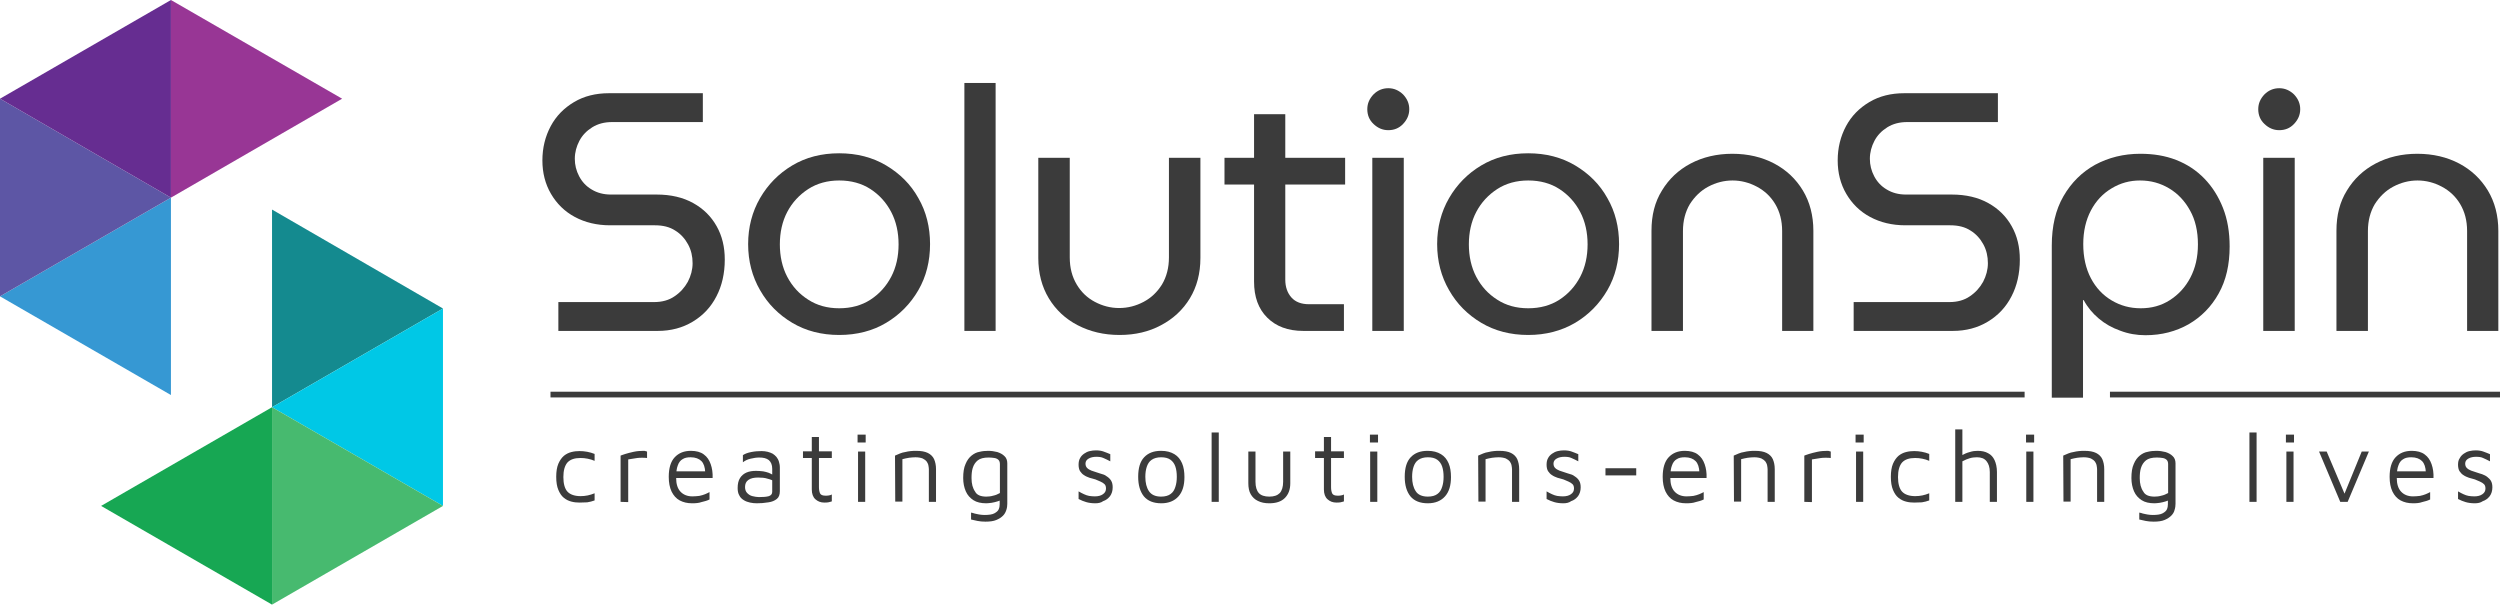 <?xml version="1.0" encoding="utf-8"?>
<!-- Generator: Adobe Illustrator 27.3.1, SVG Export Plug-In . SVG Version: 6.00 Build 0)  -->
<svg version="1.1" id="Layer_1" xmlns="http://www.w3.org/2000/svg" xmlns:xlink="http://www.w3.org/1999/xlink" x="0px" y="0px"
	 viewBox="0 0 1048.6 253.6" style="enable-background:new 0 0 1048.6 253.6;" xml:space="preserve">
<style type="text/css">
	.st0{fill:#17A753;}
	.st1{fill:#148A8F;}
	.st2{fill:#00C8E6;}
	.st3{fill:#47BA6F;}
	.st4{fill:#983695;}
	.st5{fill:#3698D3;}
	.st6{fill:#5D56A5;}
	.st7{fill:#662D91;}
	.st8{fill:#3B3B3B;}
</style>
<g>
	<g>
		<g>
			<g>
				<polygon class="st0" points="114.1,170.8 42.4,212.2 114.1,253.6 				"/>
			</g>
			<g>
				<polygon class="st1" points="114.1,87.9 185.8,129.4 114.1,170.8 				"/>
			</g>
			<g>
				<polygon class="st2" points="185.8,129.4 114.1,170.8 185.8,212.2 				"/>
			</g>
			<g>
				<polygon class="st3" points="114.1,170.8 185.8,212.2 114.1,253.6 				"/>
			</g>
			<g>
				<polygon class="st4" points="71.7,82.9 143.5,41.4 71.7,0 				"/>
			</g>
			<g>
				<polygon class="st5" points="71.7,165.7 0,124.3 71.7,82.9 				"/>
			</g>
			<g>
				<polygon class="st6" points="0,124.3 71.7,82.9 0,41.4 				"/>
			</g>
			<g>
				<polygon class="st7" points="71.7,82.9 0,41.4 71.7,0 				"/>
			</g>
		</g>
		<g>
			<g>
				<path class="st8" d="M234.2,138.8v-12.1h40.2c3.3,0,6.2-0.8,8.5-2.4c2.4-1.6,4.2-3.6,5.6-6.1c1.3-2.5,2-5.1,2-7.8
					c0-2.9-0.6-5.5-1.9-7.9c-1.3-2.4-3.1-4.4-5.4-5.8c-2.3-1.5-5.1-2.2-8.5-2.2h-18.8c-5.6,0-10.5-1.2-14.8-3.5
					c-4.3-2.3-7.6-5.6-10-9.7c-2.4-4.1-3.6-8.8-3.6-14c0-5.3,1.2-10.1,3.5-14.4s5.6-7.6,9.8-10.1c4.2-2.5,9.1-3.7,14.6-3.7h39.4
					v12.1h-38.1c-3.1,0-5.9,0.7-8.3,2.2c-2.4,1.5-4.2,3.4-5.4,5.7c-1.2,2.3-1.9,4.8-1.9,7.5c0,2.6,0.6,5,1.8,7.3s2.9,4.2,5.3,5.6
					c2.3,1.4,5,2.1,8,2.1h19.2c6,0,11.1,1.2,15.4,3.6c4.3,2.4,7.5,5.6,9.8,9.7c2.3,4.1,3.4,8.7,3.4,14c0,5.8-1.2,11-3.5,15.4
					c-2.3,4.5-5.6,8-9.9,10.6c-4.3,2.6-9.2,3.9-14.7,3.9L234.2,138.8L234.2,138.8z"/>
			</g>
			<g>
				<path class="st8" d="M352,140.5c-7.4,0-14-1.7-19.7-5.1c-5.7-3.4-10.2-7.9-13.5-13.7c-3.3-5.7-5-12.2-5-19.3s1.7-13.6,5-19.3
					c3.3-5.7,7.8-10.3,13.5-13.7c5.7-3.4,12.2-5.1,19.7-5.1c7.4,0,14,1.7,19.7,5.1c5.7,3.4,10.3,7.9,13.5,13.7
					c3.3,5.7,4.9,12.2,4.9,19.3s-1.6,13.6-4.9,19.3c-3.3,5.7-7.8,10.3-13.5,13.7C366,138.8,359.4,140.5,352,140.5z M352,129.3
					c5,0,9.4-1.2,13.1-3.6c3.7-2.4,6.6-5.6,8.7-9.6c2.1-4,3.1-8.6,3.1-13.6s-1-9.6-3.1-13.6c-2.1-4-5-7.2-8.7-9.6
					c-3.7-2.4-8.1-3.6-13.1-3.6c-4.9,0-9.3,1.2-13,3.6c-3.7,2.4-6.7,5.6-8.8,9.6c-2.1,4-3.1,8.6-3.1,13.6s1,9.6,3.1,13.6
					c2.1,4,5,7.2,8.8,9.6C342.7,128.1,347,129.3,352,129.3z"/>
			</g>
			<g>
				<path class="st8" d="M404.5,138.8v-104h13.1v104H404.5z"/>
			</g>
			<g>
				<path class="st8" d="M469.6,140.5c-6.6,0-12.4-1.4-17.6-4.1c-5.2-2.7-9.2-6.5-12.1-11.3c-2.9-4.8-4.4-10.5-4.4-16.9v-42h13.2
					V108c0,4.4,1,8.1,2.9,11.3c1.9,3.2,4.4,5.6,7.6,7.3c3.2,1.7,6.6,2.6,10.2,2.6c3.7,0,7.1-0.9,10.3-2.6c3.2-1.7,5.7-4.1,7.7-7.3
					c1.9-3.2,2.9-7,2.9-11.3V66.2h13.2v42c0,6.5-1.5,12.1-4.4,16.9c-2.9,4.8-7,8.6-12.1,11.3C482,139.1,476.2,140.5,469.6,140.5z"/>
			</g>
			<g>
				<path class="st8" d="M513.6,77.4V66.2h50.6v11.2H513.6z M546.7,138.8c-6.5,0-11.5-1.9-15.2-5.6c-3.7-3.7-5.5-8.7-5.5-15.1V47.9
					h13.1v69.4c0,3.1,0.9,5.6,2.6,7.5c1.7,1.9,4.2,2.8,7.3,2.8h14.7v11.2H546.7z"/>
			</g>
			<g>
				<path class="st8" d="M582.3,54.6c-2.4,0-4.4-0.9-6.2-2.6c-1.8-1.7-2.6-3.8-2.6-6.2s0.9-4.4,2.6-6.2c1.7-1.7,3.8-2.6,6.2-2.6
					c2.4,0,4.4,0.9,6.2,2.6c1.7,1.8,2.6,3.8,2.6,6.2c0,2.4-0.9,4.4-2.6,6.2C586.8,53.8,584.7,54.6,582.3,54.6z M575.6,138.8V66.2
					h13.2v72.6H575.6z"/>
			</g>
			<g>
				<path class="st8" d="M641,140.5c-7.4,0-14-1.7-19.7-5.1c-5.7-3.4-10.2-7.9-13.5-13.7c-3.3-5.7-5-12.2-5-19.3s1.7-13.6,5-19.3
					c3.3-5.7,7.8-10.3,13.5-13.7c5.7-3.4,12.2-5.1,19.7-5.1c7.4,0,14,1.7,19.7,5.1c5.7,3.4,10.3,7.9,13.5,13.7
					c3.3,5.7,4.9,12.2,4.9,19.3s-1.6,13.6-4.9,19.3c-3.3,5.7-7.8,10.3-13.5,13.7C654.9,138.8,648.3,140.5,641,140.5z M641,129.3
					c5,0,9.4-1.2,13.1-3.6c3.7-2.4,6.6-5.6,8.7-9.6c2.1-4,3.1-8.6,3.1-13.6s-1-9.6-3.1-13.6c-2.1-4-5-7.2-8.7-9.6
					c-3.7-2.4-8.1-3.6-13.1-3.6c-4.9,0-9.3,1.2-13,3.6c-3.7,2.4-6.7,5.6-8.8,9.6c-2.1,4-3.1,8.6-3.1,13.6s1,9.6,3.1,13.6
					c2.1,4,5,7.2,8.8,9.6C631.7,128.1,636,129.3,641,129.3z"/>
			</g>
			<g>
				<path class="st8" d="M692.7,138.8v-42c0-6.5,1.4-12.1,4.4-16.9c2.9-4.8,6.9-8.6,12-11.3c5.1-2.7,11-4.1,17.5-4.1
					c6.6,0,12.5,1.4,17.6,4.1c5.1,2.7,9.1,6.5,12,11.3c2.9,4.8,4.4,10.5,4.4,16.9v42h-13.1V96.9c0-4.4-1-8.1-2.9-11.3
					c-1.9-3.2-4.5-5.6-7.7-7.3c-3.2-1.7-6.6-2.6-10.2-2.6c-3.6,0-7,0.9-10.2,2.6c-3.2,1.7-5.7,4.2-7.7,7.3c-1.9,3.2-2.9,7-2.9,11.3
					v41.9H692.7z"/>
			</g>
			<g>
				<path class="st8" d="M777.5,138.8v-12.1h40.2c3.3,0,6.2-0.8,8.5-2.4c2.4-1.6,4.2-3.6,5.6-6.1c1.3-2.5,2-5.1,2-7.8
					c0-2.9-0.6-5.5-1.9-7.9c-1.3-2.4-3.1-4.4-5.4-5.8c-2.3-1.5-5.1-2.2-8.5-2.2h-18.8c-5.6,0-10.5-1.2-14.8-3.5
					c-4.3-2.3-7.6-5.6-10-9.7c-2.4-4.1-3.6-8.8-3.6-14c0-5.3,1.2-10.1,3.5-14.4c2.3-4.3,5.6-7.6,9.8-10.1c4.2-2.5,9.1-3.7,14.6-3.7
					H838v12.1h-38.1c-3.1,0-5.9,0.7-8.3,2.2c-2.4,1.5-4.2,3.4-5.4,5.7c-1.2,2.3-1.9,4.8-1.9,7.5c0,2.6,0.6,5,1.8,7.3
					c1.2,2.3,2.9,4.2,5.3,5.6c2.3,1.4,5,2.1,8,2.1h19.2c6,0,11.1,1.2,15.4,3.6c4.3,2.4,7.5,5.6,9.8,9.7c2.3,4.1,3.4,8.7,3.4,14
					c0,5.8-1.2,11-3.5,15.4c-2.3,4.5-5.6,8-9.9,10.6c-4.3,2.6-9.2,3.9-14.7,3.9L777.5,138.8L777.5,138.8z"/>
			</g>
			<g>
				<path class="st8" d="M912.8,67.1c4.6,1.8,8.5,4.4,11.8,7.8c3.3,3.4,5.9,7.5,7.8,12.3c1.9,4.8,2.8,10.2,2.8,16.2
					c0,7.6-1.5,14.2-4.6,19.7c-3.1,5.6-7.3,9.8-12.6,12.9c-5.3,3-11.3,4.6-18.1,4.6c-3.7,0-7.2-0.6-10.6-1.9c-3.4-1.2-6.4-2.9-9-5.1
					c-2.6-2.2-4.7-4.7-6.3-7.7h-0.3v40.9h-13.1v-63.8c0-8.1,1.6-15,4.9-20.7c3.3-5.7,7.7-10.1,13.3-13.2c5.6-3,11.9-4.6,18.9-4.6
					C903.2,64.5,908.2,65.3,912.8,67.1z M885.7,79c-3.7,2.2-6.6,5.3-8.7,9.3c-2.1,4-3.2,8.7-3.2,14.1c0,5.5,1.1,10.3,3.2,14.3
					c2.1,4,5,7.1,8.7,9.3s7.7,3.3,12.2,3.3c4.6,0,8.6-1.1,12.2-3.4c3.6-2.3,6.5-5.4,8.6-9.4c2.1-4,3.2-8.6,3.2-14
					c0-5.5-1.1-10.3-3.3-14.2c-2.2-4-5.1-7.1-8.8-9.3c-3.7-2.2-7.7-3.3-12.2-3.3C893.3,75.7,889.3,76.8,885.7,79z"/>
			</g>
			<g>
				<path class="st8" d="M956,54.6c-2.4,0-4.4-0.9-6.2-2.6c-1.8-1.7-2.6-3.8-2.6-6.2s0.9-4.4,2.6-6.2c1.7-1.7,3.8-2.6,6.2-2.6
					s4.4,0.9,6.2,2.6c1.7,1.8,2.6,3.8,2.6,6.2c0,2.4-0.9,4.4-2.6,6.2C960.5,53.8,958.4,54.6,956,54.6z M949.3,138.8V66.2h13.2v72.6
					H949.3z"/>
			</g>
			<g>
				<path class="st8" d="M980,138.8v-42c0-6.5,1.4-12.1,4.4-16.9c2.9-4.8,6.9-8.6,12-11.3c5.1-2.7,11-4.1,17.5-4.1
					c6.6,0,12.5,1.4,17.6,4.1c5.1,2.7,9.1,6.5,12,11.3c2.9,4.8,4.4,10.5,4.4,16.9v42h-13.1V96.9c0-4.4-1-8.1-2.9-11.3
					c-1.9-3.2-4.5-5.6-7.7-7.3c-3.2-1.7-6.6-2.6-10.2-2.6c-3.6,0-7,0.9-10.2,2.6c-3.2,1.7-5.7,4.2-7.7,7.3c-1.9,3.2-2.9,7-2.9,11.3
					v41.9H980z"/>
			</g>
		</g>
		<g>
			<path class="st8" d="M243.1,210.8c-1.1,0-2.3-0.1-3.4-0.4c-1.2-0.3-2.2-0.8-3.2-1.6s-1.7-1.9-2.3-3.3c-0.6-1.4-0.9-3.3-0.9-5.5
				s0.3-4.1,0.9-5.5c0.6-1.4,1.4-2.5,2.3-3.3c1-0.8,2-1.3,3.2-1.6c1.2-0.3,2.3-0.4,3.4-0.4c1.1,0,2.1,0.1,3.2,0.3
				c1.1,0.2,2.1,0.5,3.1,0.9v2.9c-0.9-0.4-1.9-0.7-2.9-0.9c-1-0.2-2-0.3-3-0.3c-2.5,0-4.3,0.6-5.5,1.9c-1.1,1.3-1.7,3.3-1.7,6.1
				c0,2.8,0.6,4.9,1.7,6.1c1.1,1.2,3,1.9,5.5,1.9c1,0,2.1-0.1,3-0.3c1-0.2,1.9-0.5,2.9-0.9v3c-1,0.4-2,0.6-3.1,0.8
				C245.2,210.7,244.2,210.8,243.1,210.8z"/>
			<path class="st8" d="M260.3,210.5v-19.4c0.3-0.1,1-0.4,2-0.7c1-0.3,2.1-0.6,3.5-0.9s2.8-0.4,4.2-0.4c0.2,0,0.5,0,0.7,0.1
				c0.2,0.1,0.5,0.1,0.7,0.2v2.7c-0.7-0.1-1.4-0.1-2.1-0.1c-0.7,0-1.4,0-2,0.1c-0.6,0.1-1.3,0.2-1.9,0.3c-0.6,0.1-1.3,0.2-1.9,0.3
				v17.9L260.3,210.5L260.3,210.5z"/>
			<path class="st8" d="M290.3,211.1c-2,0-3.7-0.4-5.2-1.2c-1.5-0.8-2.6-2.1-3.4-3.7c-0.8-1.7-1.2-3.7-1.2-6.2
				c0-3.6,0.8-6.4,2.5-8.2s3.9-2.7,6.8-2.7c2.2,0,4.1,0.5,5.4,1.5c1.4,1,2.3,2.4,2.9,4.1c0.6,1.7,0.9,3.7,0.8,5.8h-16.9l0.2-2.8H297
				l-1.2,0.4c-0.1-2.1-0.6-3.7-1.6-4.7c-1-1-2.5-1.6-4.5-1.6c-1.4,0-2.5,0.2-3.4,0.8c-0.9,0.5-1.6,1.4-2,2.6c-0.5,1.2-0.7,3-0.7,5.2
				c0,2.6,0.6,4.5,1.8,5.8c1.2,1.3,2.9,2,5,2c1,0,2-0.1,2.9-0.2c0.9-0.2,1.7-0.4,2.4-0.7c0.7-0.3,1.4-0.6,1.9-0.9v3.1
				c-1,0.5-2.1,0.8-3.4,1.1C293.1,211,291.8,211.1,290.3,211.1z"/>
			<path class="st8" d="M317.4,211.1c-0.9,0-1.9-0.1-2.8-0.3c-0.9-0.2-1.8-0.5-2.6-1c-0.8-0.5-1.5-1.1-1.9-2
				c-0.5-0.8-0.7-1.9-0.7-3.1c0-1.7,0.3-3.1,1-4.2c0.7-1.1,1.6-1.8,2.7-2.3c1.2-0.5,2.5-0.7,4-0.7c1.1,0,2.1,0.1,3,0.2
				c0.8,0.1,1.6,0.4,2.3,0.6c0.7,0.3,1.3,0.6,1.8,0.9l0.6,2.8c-0.6-0.5-1.6-0.9-2.8-1.2c-1.2-0.4-2.6-0.5-4-0.5
				c-1.8,0-3.1,0.3-4.1,1c-1,0.7-1.4,1.7-1.4,3c0,1,0.3,1.9,0.9,2.5c0.6,0.6,1.3,1.1,2.2,1.3c0.9,0.2,1.8,0.4,2.7,0.4
				c1.8,0,3.2-0.1,4.2-0.4c0.9-0.3,1.4-0.9,1.4-1.8v-9.7c0-1.6-0.5-2.8-1.4-3.6c-1-0.8-2.3-1.1-4.1-1.1c-1.1,0-2.3,0.2-3.6,0.5
				s-2.3,0.8-3.2,1.5v-3c0.9-0.6,2-1,3.5-1.3c1.5-0.3,2.9-0.4,4.3-0.4c0.9,0,1.8,0.1,2.6,0.3c0.8,0.2,1.5,0.5,2.1,0.8
				c0.6,0.4,1.1,0.8,1.6,1.4c0.4,0.5,0.8,1.2,1,1.9c0.2,0.7,0.4,1.5,0.4,2.4V206c0,1.5-0.4,2.6-1.3,3.3c-0.9,0.7-2,1.2-3.5,1.4
				C320.5,211,319,211.1,317.4,211.1z"/>
			<path class="st8" d="M345.7,210.8c-1.5,0-2.7-0.5-3.7-1.4c-1-0.9-1.5-2.3-1.5-4.1v-13.2h-3.7v-2.8h3.7v-6h3v6h5.4v2.8h-5.4v12.2
				c0,1.2,0.2,2.1,0.5,2.7s1.1,0.9,2.2,0.9c0.5,0,1,0,1.5-0.1c0.5-0.1,0.9-0.2,1.2-0.4v2.9c-0.4,0.1-0.9,0.3-1.5,0.4
				C346.8,210.8,346.3,210.8,345.7,210.8z"/>
			<path class="st8" d="M359.7,185.6v-3.3h3.4v3.3H359.7z M359.9,210.5v-21.1h3v21.1H359.9z"/>
			<path class="st8" d="M375.4,191.1c0.7-0.3,1.4-0.6,2.1-0.9c0.7-0.3,1.5-0.5,2.2-0.6c0.7-0.2,1.5-0.3,2.3-0.4
				c0.8-0.1,1.6-0.1,2.3-0.1c2.1,0,3.7,0.3,4.9,0.9s2.1,1.5,2.6,2.6c0.5,1.2,0.8,2.5,0.8,4.2v13.7h-3v-13.7c0-0.5-0.1-1-0.2-1.6
				c-0.1-0.6-0.4-1.1-0.7-1.6c-0.4-0.5-0.9-0.9-1.7-1.3c-0.8-0.3-1.8-0.5-3-0.5c-0.9,0-1.8,0.1-2.7,0.2c-0.9,0.1-1.9,0.4-2.8,0.6
				v17.8h-3L375.4,191.1L375.4,191.1z"/>
			<path class="st8" d="M413.7,211.1c-2.2,0-4-0.4-5.4-1.3c-1.4-0.9-2.5-2.1-3.2-3.7c-0.7-1.6-1.1-3.5-1.1-5.6c0-2.4,0.3-4.4,1-5.9
				c0.6-1.5,1.5-2.7,2.5-3.5c1-0.8,2.1-1.4,3.4-1.6c1.2-0.3,2.4-0.4,3.6-0.4c1.3,0,2.6,0.2,3.8,0.5c1.2,0.4,2.2,0.9,3,1.7
				c0.8,0.7,1.2,1.8,1.2,3v17c0,0.8-0.1,1.7-0.4,2.6s-0.7,1.7-1.4,2.4c-0.7,0.7-1.6,1.3-2.8,1.8s-2.7,0.7-4.6,0.7
				c-1.2,0-2.3-0.1-3.3-0.3c-1-0.2-1.9-0.4-2.7-0.6V215c0.5,0.1,1,0.2,1.5,0.4c0.6,0.1,1.2,0.3,1.9,0.4c0.7,0.1,1.4,0.2,2.2,0.2
				c1.9,0,3.3-0.2,4.2-0.7c0.9-0.5,1.5-1,1.8-1.7c0.3-0.7,0.4-1.4,0.4-2.1v-3.1l1.1,1.1c-0.5,0.3-1.2,0.5-2,0.8
				c-0.8,0.2-1.6,0.5-2.5,0.6C415,211,414.3,211.1,413.7,211.1z M413.7,208.3c0.9,0,1.9-0.1,2.9-0.4c1-0.2,1.9-0.6,2.8-1.1v-12.1
				c0-0.8-0.2-1.4-0.6-1.8c-0.4-0.4-1-0.7-1.7-0.8c-0.7-0.1-1.5-0.2-2.4-0.2c-2.1,0-3.6,0.4-4.6,1.2c-1,0.8-1.7,1.9-2.1,3.2
				c-0.4,1.3-0.5,2.7-0.5,4.3c0,2.3,0.5,4.2,1.5,5.6C409.7,207.6,411.3,208.3,413.7,208.3z"/>
			<path class="st8" d="M459.4,211.1c-1.5,0-2.8-0.2-3.8-0.5c-1-0.3-2.1-0.7-3.2-1.3v-3.2c0.9,0.5,1.6,0.9,2.3,1.2
				c0.7,0.3,1.4,0.6,2.1,0.7c0.7,0.1,1.5,0.2,2.4,0.2c1.4,0,2.6-0.3,3.4-0.9c0.9-0.6,1.3-1.4,1.3-2.4c0-0.8-0.2-1.4-0.6-1.8
				c-0.4-0.4-1-0.8-1.7-1.1c-0.7-0.3-1.4-0.6-2.1-0.9c-0.8-0.2-1.6-0.5-2.5-0.7c-0.8-0.3-1.6-0.6-2.3-1.1c-0.7-0.4-1.2-1-1.7-1.7
				c-0.4-0.7-0.6-1.6-0.6-2.7c0-1.1,0.2-2,0.6-2.7c0.4-0.8,1-1.4,1.7-1.9c0.7-0.5,1.5-0.9,2.4-1.1c0.9-0.2,1.7-0.3,2.6-0.3
				c1.3,0,2.4,0.2,3.2,0.5c0.9,0.3,1.8,0.7,2.8,1.1v3c-1.1-0.6-2-1-2.9-1.4s-1.8-0.5-3-0.5c-1.1,0-2.2,0.2-3.1,0.7
				c-0.9,0.5-1.4,1.2-1.4,2.1c0,0.8,0.2,1.4,0.7,1.9c0.5,0.5,1.1,0.8,1.8,1.1c0.8,0.3,1.6,0.5,2.4,0.8c0.7,0.2,1.4,0.5,2.2,0.7
				s1.5,0.6,2.1,1.1c0.6,0.4,1.2,1,1.6,1.7c0.4,0.7,0.6,1.6,0.6,2.7c0,1.5-0.4,2.7-1.1,3.7c-0.8,1-1.7,1.7-2.9,2.1
				C461.8,210.9,460.6,211.1,459.4,211.1z"/>
			<path class="st8" d="M487.1,211.1c-3.3,0-5.7-1-7.3-2.9c-1.6-2-2.4-4.7-2.4-8.2c0-3.7,0.8-6.4,2.5-8.2c1.7-1.8,4-2.7,7.1-2.7
				c2.3,0,4.1,0.5,5.6,1.4s2.5,2.2,3.2,3.8c0.7,1.6,1,3.6,1,5.8c0,3.5-0.8,6.2-2.5,8.1C492.6,210.1,490.2,211.1,487.1,211.1z
				 M487,208.3c1.7,0,3.1-0.4,4-1.1c1-0.7,1.6-1.7,2-3c0.4-1.2,0.6-2.6,0.6-4.2c0-1.7-0.2-3.1-0.6-4.3c-0.4-1.2-1.1-2.2-2.1-2.9
				c-1-0.7-2.3-1-3.9-1c-1.7,0-3,0.4-4,1.1c-1,0.7-1.6,1.7-2,2.9c-0.4,1.2-0.6,2.6-0.6,4.2c0,2.5,0.5,4.5,1.5,6
				C482.9,207.5,484.6,208.3,487,208.3z"/>
			<path class="st8" d="M511.2,210.5h-3v-29.1h3V210.5z"/>
			<path class="st8" d="M532.4,211.1c-1.9,0-3.4-0.3-4.8-1c-1.3-0.6-2.3-1.6-3-2.8c-0.7-1.2-1-2.8-1-4.6v-13.3h3v12.7
				c0,2.1,0.5,3.7,1.4,4.7c0.9,1,2.4,1.5,4.4,1.5c2,0,3.4-0.5,4.4-1.5c0.9-1,1.4-2.6,1.4-4.7v-12.7h3v13.3c0,2.7-0.8,4.7-2.3,6.2
				C537.4,210.4,535.2,211.1,532.4,211.1z"/>
			<path class="st8" d="M560.5,210.8c-1.5,0-2.7-0.5-3.7-1.4c-1-0.9-1.5-2.3-1.5-4.1v-13.2h-3.7v-2.8h3.7v-6h3v6h5.4v2.8h-5.4v12.2
				c0,1.2,0.2,2.1,0.5,2.7s1.1,0.9,2.2,0.9c0.5,0,1,0,1.5-0.1c0.5-0.1,0.9-0.2,1.2-0.4v2.9c-0.4,0.1-0.9,0.3-1.5,0.4
				C561.6,210.8,561.1,210.8,560.5,210.8z"/>
			<path class="st8" d="M574.6,185.6v-3.3h3.4v3.3H574.6z M574.7,210.5v-21.1h3v21.1H574.7z"/>
			<path class="st8" d="M598.9,211.1c-3.3,0-5.7-1-7.3-2.9c-1.6-2-2.4-4.7-2.4-8.2c0-3.7,0.8-6.4,2.5-8.2c1.7-1.8,4-2.7,7.1-2.7
				c2.3,0,4.1,0.5,5.6,1.4s2.5,2.2,3.2,3.8c0.7,1.6,1,3.6,1,5.8c0,3.5-0.8,6.2-2.5,8.1C604.4,210.1,602,211.1,598.9,211.1z
				 M598.9,208.3c1.7,0,3.1-0.4,4-1.1c1-0.7,1.6-1.7,2-3c0.4-1.2,0.6-2.6,0.6-4.2c0-1.7-0.2-3.1-0.6-4.3c-0.4-1.2-1.1-2.2-2.1-2.9
				s-2.3-1-3.9-1c-1.7,0-3,0.4-4,1.1c-1,0.7-1.6,1.7-2,2.9c-0.4,1.2-0.6,2.6-0.6,4.2c0,2.5,0.5,4.5,1.5,6
				C594.7,207.5,596.5,208.3,598.9,208.3z"/>
			<path class="st8" d="M620,191.1c0.7-0.3,1.4-0.6,2.1-0.9c0.7-0.3,1.5-0.5,2.2-0.6c0.7-0.2,1.5-0.3,2.3-0.4
				c0.8-0.1,1.6-0.1,2.3-0.1c2.1,0,3.7,0.3,4.9,0.9c1.2,0.6,2.1,1.5,2.6,2.6c0.5,1.2,0.8,2.5,0.8,4.2v13.7h-3v-13.7
				c0-0.5-0.1-1-0.2-1.6c-0.1-0.6-0.4-1.1-0.7-1.6c-0.4-0.5-0.9-0.9-1.7-1.3c-0.8-0.3-1.8-0.5-3-0.5c-0.9,0-1.8,0.1-2.7,0.2
				c-0.9,0.1-1.9,0.4-2.8,0.6v17.8h-3L620,191.1L620,191.1z"/>
			<path class="st8" d="M655.7,211.1c-1.5,0-2.8-0.2-3.8-0.5s-2.1-0.7-3.2-1.3v-3.2c0.9,0.5,1.6,0.9,2.3,1.2
				c0.7,0.3,1.4,0.6,2.1,0.7c0.7,0.1,1.5,0.2,2.4,0.2c1.4,0,2.6-0.3,3.4-0.9c0.9-0.6,1.3-1.4,1.3-2.4c0-0.8-0.2-1.4-0.6-1.8
				c-0.4-0.4-1-0.8-1.7-1.1c-0.7-0.3-1.4-0.6-2.1-0.9c-0.8-0.2-1.6-0.5-2.5-0.7c-0.8-0.3-1.6-0.6-2.3-1.1c-0.7-0.4-1.2-1-1.7-1.7
				c-0.4-0.7-0.6-1.6-0.6-2.7c0-1.1,0.2-2,0.6-2.7c0.4-0.8,1-1.4,1.7-1.9c0.7-0.5,1.5-0.9,2.4-1.1c0.9-0.2,1.7-0.3,2.6-0.3
				c1.3,0,2.4,0.2,3.2,0.5c0.9,0.3,1.8,0.7,2.8,1.1v3c-1.1-0.6-2-1-2.9-1.4c-0.8-0.4-1.8-0.5-3-0.5c-1.1,0-2.2,0.2-3.1,0.7
				c-0.9,0.5-1.4,1.2-1.4,2.1c0,0.8,0.2,1.4,0.7,1.9c0.5,0.5,1.1,0.8,1.8,1.1c0.8,0.3,1.6,0.5,2.4,0.8c0.7,0.2,1.4,0.5,2.2,0.7
				s1.5,0.6,2.1,1.1c0.6,0.4,1.2,1,1.6,1.7c0.4,0.7,0.6,1.6,0.6,2.7c0,1.5-0.4,2.7-1.1,3.7c-0.8,1-1.7,1.7-2.9,2.1
				C658.1,210.9,656.9,211.1,655.7,211.1z"/>
			<path class="st8" d="M673.4,199.4v-3h12.9v3H673.4z"/>
			<path class="st8" d="M707.2,211.1c-2,0-3.7-0.4-5.2-1.2c-1.5-0.8-2.6-2.1-3.4-3.7c-0.8-1.7-1.2-3.7-1.2-6.2
				c0-3.6,0.8-6.4,2.5-8.2s3.9-2.7,6.8-2.7c2.2,0,4.1,0.5,5.4,1.5c1.4,1,2.3,2.4,2.9,4.1c0.6,1.7,0.9,3.7,0.8,5.8H699l0.2-2.8H714
				l-1.2,0.4c-0.1-2.1-0.6-3.7-1.6-4.7c-1-1-2.5-1.6-4.5-1.6c-1.4,0-2.5,0.2-3.4,0.8c-0.9,0.5-1.6,1.4-2,2.6c-0.5,1.2-0.7,3-0.7,5.2
				c0,2.6,0.6,4.5,1.8,5.8c1.2,1.3,2.9,2,5,2c1,0,2-0.1,2.9-0.2c0.9-0.2,1.7-0.4,2.4-0.7c0.7-0.3,1.4-0.6,1.9-0.9v3.1
				c-1,0.5-2.1,0.8-3.4,1.1C710.1,211,708.7,211.1,707.2,211.1z"/>
			<path class="st8" d="M727.2,191.1c0.7-0.3,1.4-0.6,2.1-0.9c0.7-0.3,1.5-0.5,2.2-0.6c0.7-0.2,1.5-0.3,2.3-0.4
				c0.8-0.1,1.6-0.1,2.3-0.1c2.1,0,3.7,0.3,4.9,0.9c1.2,0.6,2.1,1.5,2.6,2.6c0.5,1.2,0.8,2.5,0.8,4.2v13.7h-3v-13.7
				c0-0.5-0.1-1-0.2-1.6c-0.1-0.6-0.4-1.1-0.7-1.6c-0.4-0.5-0.9-0.9-1.7-1.3c-0.8-0.3-1.8-0.5-3-0.5c-0.9,0-1.8,0.1-2.7,0.2
				c-0.9,0.1-1.9,0.4-2.8,0.6v17.8h-3L727.2,191.1L727.2,191.1z"/>
			<path class="st8" d="M756.8,210.5v-19.4c0.3-0.1,1-0.4,2-0.7c1-0.3,2.1-0.6,3.5-0.9c1.4-0.3,2.8-0.4,4.2-0.4c0.2,0,0.5,0,0.7,0.1
				c0.2,0.1,0.5,0.1,0.7,0.2v2.7c-0.7-0.1-1.4-0.1-2.1-0.1s-1.4,0-2,0.1c-0.6,0.1-1.3,0.2-1.9,0.3c-0.6,0.1-1.3,0.2-1.9,0.3v17.9
				L756.8,210.5L756.8,210.5z"/>
			<path class="st8" d="M778.3,185.6v-3.3h3.4v3.3H778.3z M778.5,210.5v-21.1h3v21.1H778.5z"/>
			<path class="st8" d="M802.9,210.8c-1.1,0-2.3-0.1-3.4-0.4c-1.2-0.3-2.2-0.8-3.2-1.6c-1-0.8-1.7-1.9-2.3-3.3
				c-0.6-1.4-0.9-3.3-0.9-5.5s0.3-4.1,0.9-5.5c0.6-1.4,1.4-2.5,2.3-3.3c1-0.8,2-1.3,3.2-1.6c1.2-0.3,2.3-0.4,3.4-0.4
				c1.1,0,2.1,0.1,3.2,0.3c1.1,0.2,2.1,0.5,3.1,0.9v2.9c-0.9-0.4-1.9-0.7-2.9-0.9c-1-0.2-2-0.3-3-0.3c-2.5,0-4.3,0.6-5.5,1.9
				c-1.1,1.3-1.7,3.3-1.7,6.1c0,2.8,0.6,4.9,1.7,6.1c1.1,1.2,3,1.9,5.5,1.9c1,0,2.1-0.1,3-0.3c1-0.2,1.9-0.5,2.9-0.9v3
				c-1,0.4-2,0.6-3.1,0.8C805,210.7,803.9,210.8,802.9,210.8z"/>
			<path class="st8" d="M820.1,210.5v-30.4h3v11.7l-0.3-0.8c1.1-0.6,2.2-1.1,3.4-1.4c1.2-0.4,2.3-0.5,3.3-0.5c1.7,0,3.2,0.3,4.4,1
				c1.2,0.6,2.1,1.6,2.7,2.9c0.6,1.3,1,3,1,5v12.5h-3V198c0-2-0.5-3.5-1.4-4.6c-0.9-1.1-2.2-1.6-4-1.6c-1,0-2,0.1-3,0.4
				c-1,0.3-2,0.7-3.1,1.3v17L820.1,210.5L820.1,210.5z"/>
			<path class="st8" d="M849.8,185.6v-3.3h3.4v3.3H849.8z M849.9,210.5v-21.1h3v21.1H849.9z"/>
			<path class="st8" d="M865.4,191.1c0.7-0.3,1.4-0.6,2.1-0.9c0.7-0.3,1.5-0.5,2.2-0.6c0.7-0.2,1.5-0.3,2.3-0.4s1.6-0.1,2.3-0.1
				c2.1,0,3.7,0.3,4.9,0.9c1.2,0.6,2.1,1.5,2.6,2.6c0.5,1.2,0.8,2.5,0.8,4.2v13.7h-3v-13.7c0-0.5-0.1-1-0.2-1.6s-0.4-1.1-0.7-1.6
				c-0.4-0.5-0.9-0.9-1.7-1.3c-0.8-0.3-1.8-0.5-3-0.5c-0.9,0-1.8,0.1-2.7,0.2c-0.9,0.1-1.9,0.4-2.8,0.6v17.8h-3L865.4,191.1
				L865.4,191.1z"/>
			<path class="st8" d="M903.7,211.1c-2.2,0-4-0.4-5.4-1.3c-1.4-0.9-2.5-2.1-3.2-3.7s-1.1-3.5-1.1-5.6c0-2.4,0.3-4.4,1-5.9
				c0.6-1.5,1.5-2.7,2.5-3.5c1-0.8,2.1-1.4,3.4-1.6c1.2-0.3,2.4-0.4,3.6-0.4c1.3,0,2.6,0.2,3.8,0.5c1.2,0.4,2.2,0.9,3,1.7
				c0.8,0.7,1.2,1.8,1.2,3v17c0,0.8-0.1,1.7-0.4,2.6c-0.2,0.9-0.7,1.7-1.4,2.4c-0.7,0.7-1.6,1.3-2.8,1.8c-1.2,0.5-2.7,0.7-4.6,0.7
				c-1.2,0-2.3-0.1-3.3-0.3c-1-0.2-1.9-0.4-2.7-0.6V215c0.5,0.1,1,0.2,1.5,0.4c0.6,0.1,1.2,0.3,1.9,0.4c0.7,0.1,1.4,0.2,2.2,0.2
				c1.9,0,3.3-0.2,4.2-0.7c0.9-0.5,1.5-1,1.8-1.7s0.4-1.4,0.4-2.1v-3.1l1.1,1.1c-0.5,0.3-1.2,0.5-2,0.8c-0.8,0.2-1.6,0.5-2.5,0.6
				C905,211,904.3,211.1,903.7,211.1z M903.7,208.3c0.9,0,1.9-0.1,2.9-0.4c1-0.2,1.9-0.6,2.8-1.1v-12.1c0-0.8-0.2-1.4-0.6-1.8
				c-0.4-0.4-1-0.7-1.7-0.8c-0.7-0.1-1.5-0.2-2.4-0.2c-2.1,0-3.6,0.4-4.6,1.2c-1,0.8-1.7,1.9-2.1,3.2c-0.4,1.3-0.5,2.7-0.5,4.3
				c0,2.3,0.5,4.2,1.5,5.6C899.7,207.6,901.3,208.3,903.7,208.3z"/>
			<path class="st8" d="M946.5,210.5h-3v-29.1h3V210.5z"/>
			<path class="st8" d="M958.8,185.6v-3.3h3.4v3.3H958.8z M959,210.5v-21.1h3v21.1H959z"/>
			<path class="st8" d="M981.6,210.5l-8.9-21.1h3.2l7.8,18.4L983,208l7.6-18.6h3l-8.9,21.1L981.6,210.5L981.6,210.5z"/>
			<path class="st8" d="M1012.1,211.1c-2,0-3.7-0.4-5.2-1.2c-1.5-0.8-2.6-2.1-3.4-3.7c-0.8-1.7-1.2-3.7-1.2-6.2
				c0-3.6,0.8-6.4,2.5-8.2s3.9-2.7,6.8-2.7c2.2,0,4.1,0.5,5.4,1.5c1.4,1,2.3,2.4,2.9,4.1c0.6,1.7,0.9,3.7,0.8,5.8h-16.9l0.2-2.8
				h14.7l-1.2,0.4c-0.1-2.1-0.6-3.7-1.6-4.7c-1-1-2.5-1.6-4.5-1.6c-1.4,0-2.5,0.2-3.4,0.8c-0.9,0.5-1.6,1.4-2,2.6
				c-0.5,1.2-0.7,3-0.7,5.2c0,2.6,0.6,4.5,1.8,5.8c1.2,1.3,2.9,2,5,2c1,0,2-0.1,2.9-0.2c0.9-0.2,1.7-0.4,2.4-0.7
				c0.7-0.3,1.4-0.6,1.9-0.9v3.1c-1,0.5-2.1,0.8-3.4,1.1C1014.9,211,1013.5,211.1,1012.1,211.1z"/>
			<path class="st8" d="M1038,211.1c-1.5,0-2.8-0.2-3.8-0.5c-1-0.3-2.1-0.7-3.2-1.3v-3.2c0.9,0.5,1.6,0.9,2.3,1.2
				c0.7,0.3,1.4,0.6,2.1,0.7c0.7,0.1,1.5,0.2,2.4,0.2c1.4,0,2.6-0.3,3.4-0.9c0.9-0.6,1.3-1.4,1.3-2.4c0-0.8-0.2-1.4-0.6-1.8
				c-0.4-0.4-1-0.8-1.7-1.1c-0.7-0.3-1.4-0.6-2.1-0.9c-0.8-0.2-1.6-0.5-2.5-0.7c-0.8-0.3-1.6-0.6-2.3-1.1c-0.7-0.4-1.2-1-1.7-1.7
				c-0.4-0.7-0.6-1.6-0.6-2.7c0-1.1,0.2-2,0.7-2.7c0.4-0.8,1-1.4,1.7-1.9c0.7-0.5,1.5-0.9,2.4-1.1c0.9-0.2,1.7-0.3,2.6-0.3
				c1.3,0,2.4,0.2,3.2,0.5c0.9,0.3,1.8,0.7,2.8,1.1v3c-1.1-0.6-2-1-2.9-1.4c-0.8-0.4-1.8-0.5-3-0.5c-1.1,0-2.2,0.2-3.1,0.7
				s-1.4,1.2-1.4,2.1c0,0.8,0.2,1.4,0.7,1.9c0.5,0.5,1.1,0.8,1.8,1.1c0.8,0.3,1.6,0.5,2.4,0.8c0.7,0.2,1.4,0.5,2.2,0.7
				c0.7,0.3,1.5,0.6,2.1,1.1s1.2,1,1.6,1.7c0.4,0.7,0.6,1.6,0.6,2.7c0,1.5-0.4,2.7-1.1,3.7c-0.8,1-1.7,1.7-2.9,2.1
				C1040.4,210.9,1039.3,211.1,1038,211.1z"/>
		</g>
		<g>
			<g>
				<rect x="885" y="164.3" class="st8" width="163.7" height="2.4"/>
			</g>
			<g>
				<rect x="230.9" y="164.3" class="st8" width="618.3" height="2.4"/>
			</g>
		</g>
	</g>
</g>
</svg>
